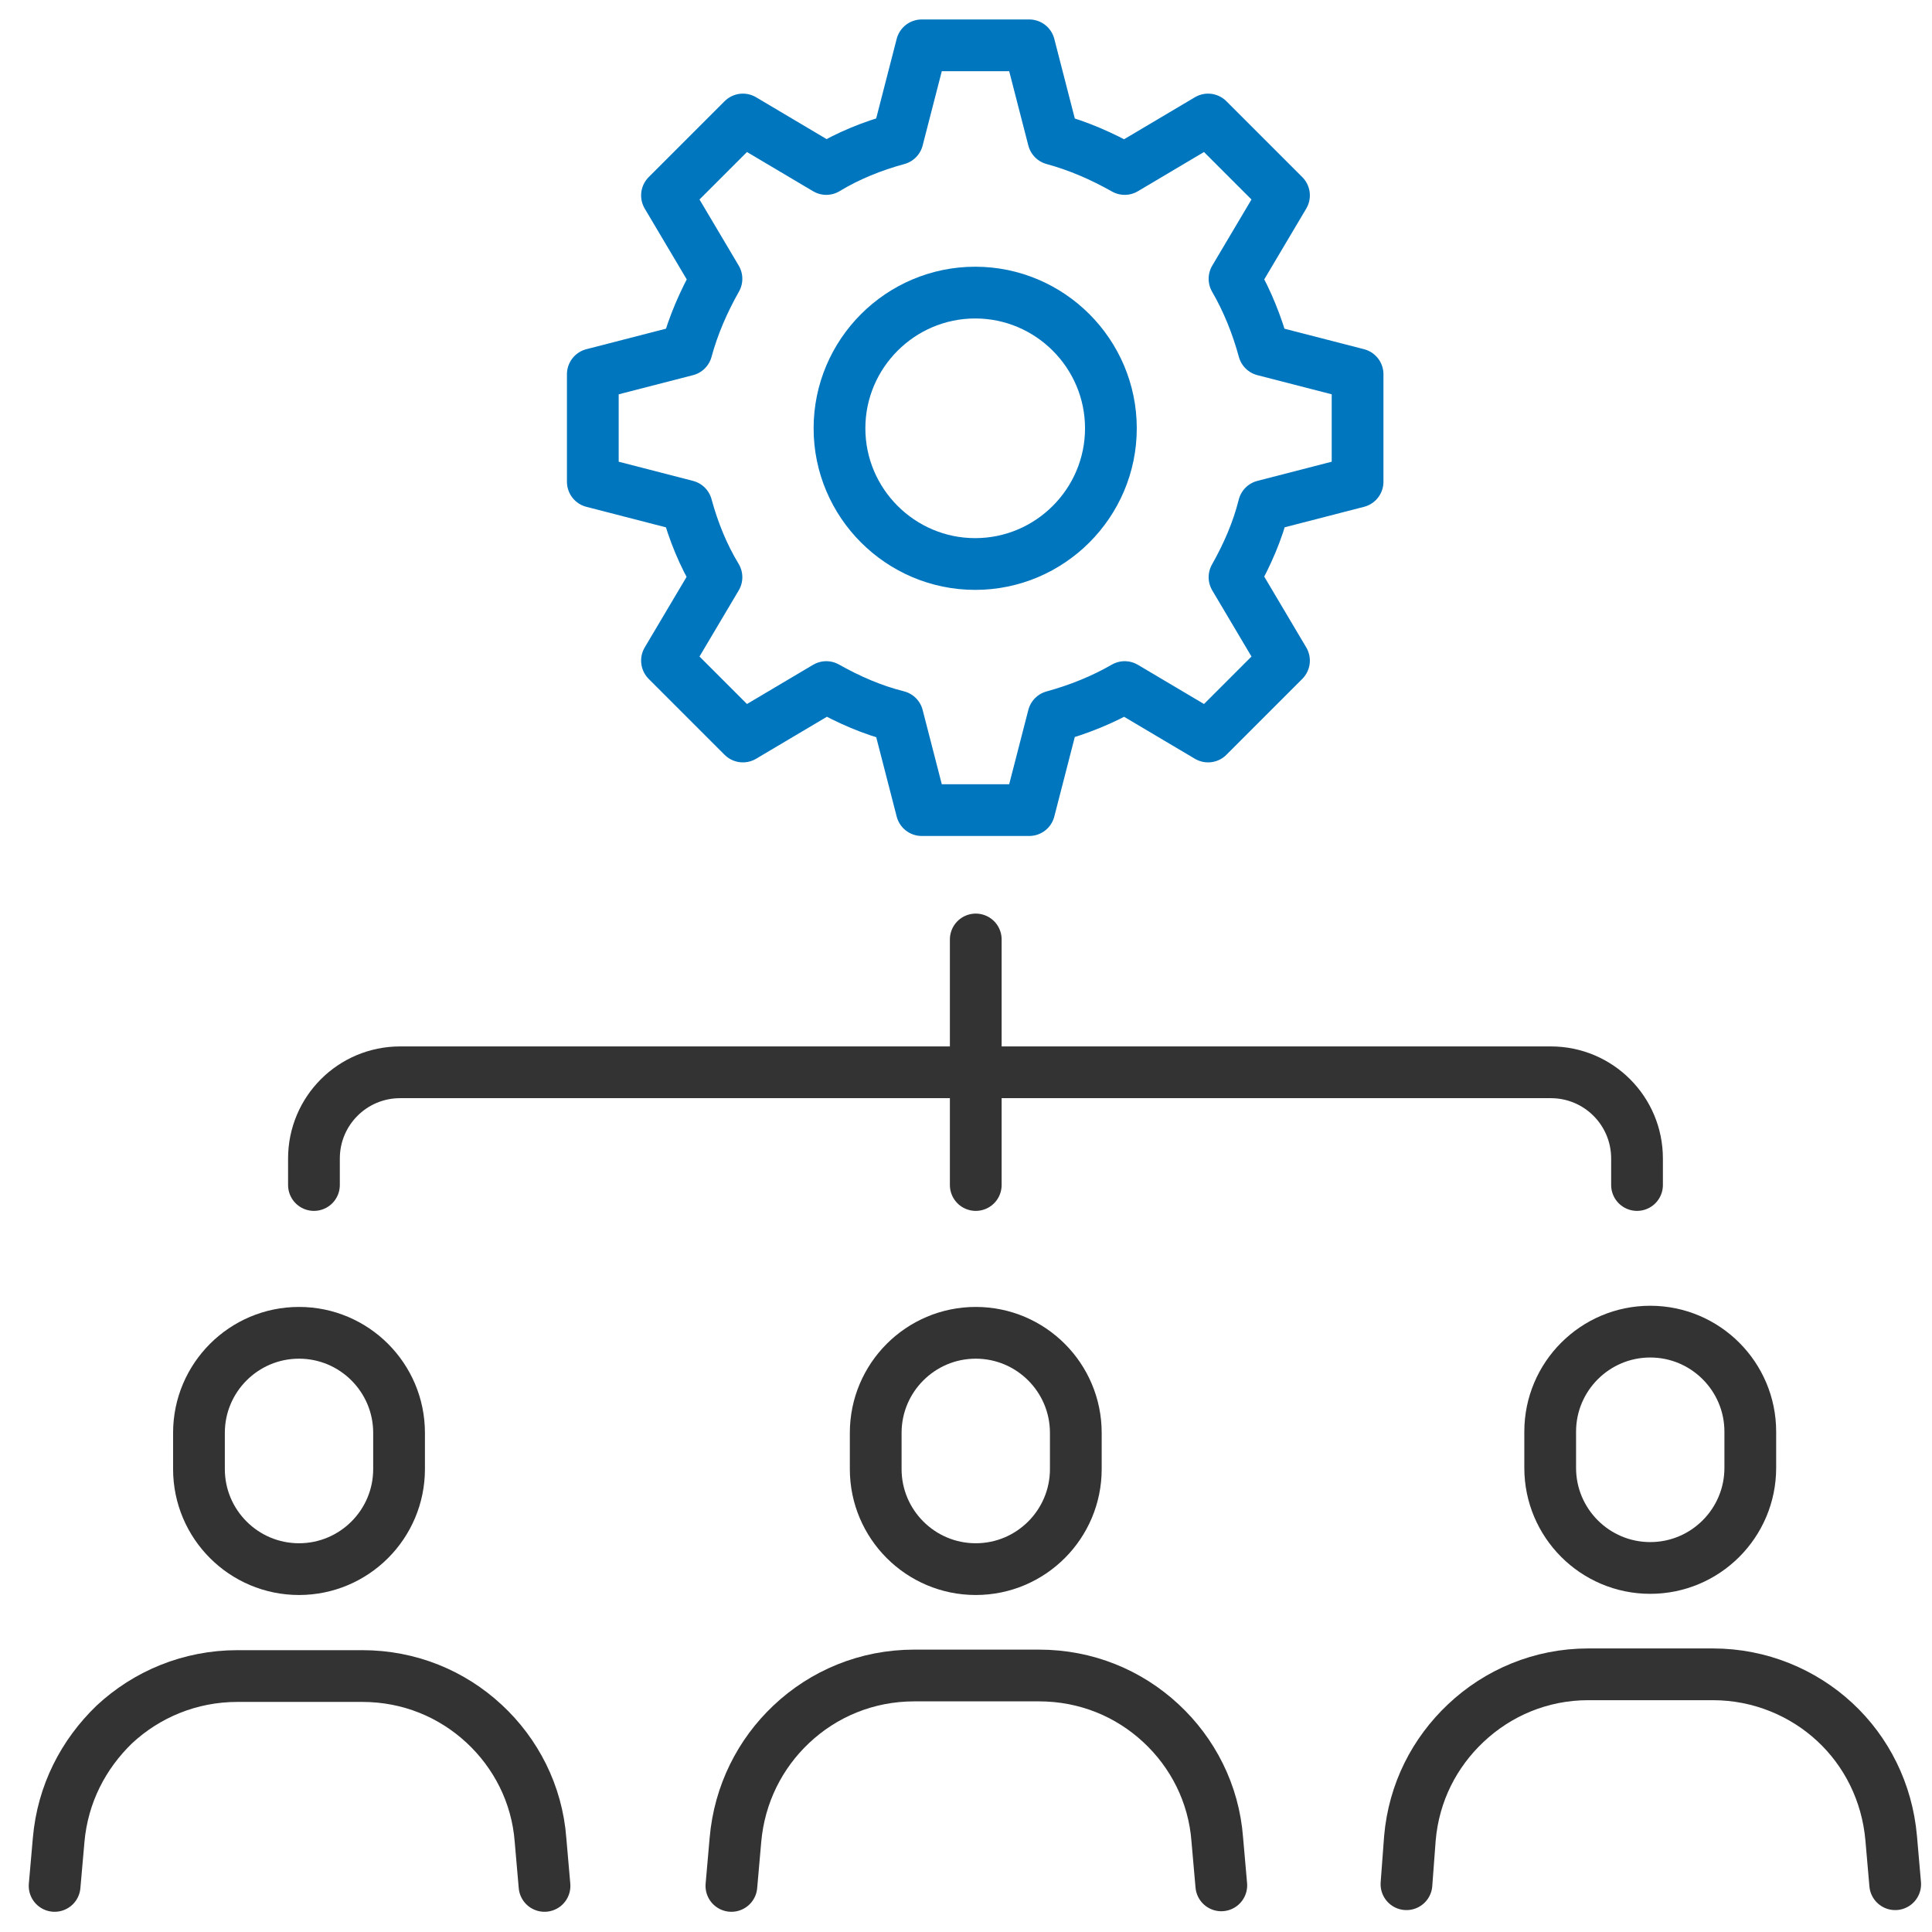 <svg width="56" height="56" viewBox="0 0 56 56" fill="none" xmlns="http://www.w3.org/2000/svg">
<g clip-path="url(#clip0_880_12100)">
<path d="M23.95 19.915C24.6 20.281 25.283 20.581 26.017 20.765L26.717 23.481H29.833L30.533 20.765C31.267 20.564 31.967 20.281 32.6 19.915L35.017 21.348L37.217 19.148L35.783 16.731C36.15 16.081 36.45 15.398 36.633 14.665L39.35 13.964V10.848L36.633 10.148C36.433 9.414 36.15 8.714 35.783 8.081L37.217 5.664L35.017 3.464L32.6 4.898C31.95 4.531 31.267 4.231 30.533 4.031L29.833 1.314H26.717L26.017 4.031C25.283 4.231 24.583 4.514 23.95 4.898L21.533 3.464L19.333 5.664L20.767 8.081C20.4 8.731 20.1 9.414 19.9 10.148L17.183 10.848V13.964L19.9 14.665C20.1 15.398 20.383 16.098 20.767 16.731L19.333 19.148L21.533 21.348L23.95 19.915Z" stroke="#0076BE" stroke-width="1.5" stroke-linecap="round" stroke-linejoin="round"/>
<path d="M32.2 12.415C32.2 14.581 30.433 16.348 28.267 16.348C26.1 16.348 24.333 14.581 24.333 12.415C24.333 10.248 26.1 8.481 28.267 8.481C30.433 8.481 32.2 10.248 32.2 12.415Z" stroke="#0076BE" stroke-width="1.5" stroke-linecap="round" stroke-linejoin="round"/>
<path d="M1.583 54.664L1.7 53.331C1.817 51.998 2.417 50.848 3.317 49.981C4.25 49.114 5.5 48.581 6.883 48.581H10.5C11.867 48.581 13.1 49.098 14.033 49.964C14.95 50.814 15.567 51.998 15.667 53.331L15.783 54.664" stroke="#333333" stroke-width="1.5" stroke-linecap="round" stroke-linejoin="round"/>
<path d="M8.667 45.482C7.067 45.482 5.767 44.182 5.767 42.582V41.532C5.767 39.932 7.067 38.632 8.667 38.632C10.267 38.632 11.567 39.932 11.567 41.532V42.582C11.567 44.182 10.267 45.482 8.667 45.482Z" stroke="#333333" stroke-width="1.5" stroke-linecap="round" stroke-linejoin="round"/>
<path d="M40.767 54.615L40.867 53.281C40.983 51.948 41.583 50.798 42.483 49.948C43.417 49.065 44.667 48.531 46.033 48.531H49.65C51.017 48.531 52.267 49.065 53.183 49.915C54.1 50.765 54.7 51.948 54.817 53.281L54.933 54.615" stroke="#333333" stroke-width="1.5" stroke-linecap="round" stroke-linejoin="round"/>
<path d="M47.833 45.448C46.233 45.448 44.933 44.148 44.933 42.548V41.498C44.933 39.898 46.233 38.598 47.833 38.598C49.433 38.598 50.733 39.898 50.733 41.498V42.548C50.733 44.148 49.433 45.448 47.833 45.448Z" stroke="#333333" stroke-width="1.5" stroke-linecap="round" stroke-linejoin="round"/>
<path d="M21.2 54.664L21.317 53.331C21.433 51.998 22.033 50.831 22.933 49.981C23.867 49.098 25.117 48.565 26.5 48.565H30.117C31.483 48.565 32.717 49.081 33.65 49.948C34.567 50.798 35.183 51.981 35.283 53.315L35.4 54.648" stroke="#333333" stroke-width="1.5" stroke-linecap="round" stroke-linejoin="round"/>
<path d="M28.283 45.482C26.683 45.482 25.383 44.182 25.383 42.582V41.532C25.383 39.932 26.683 38.632 28.283 38.632C29.883 38.632 31.183 39.932 31.183 41.532V42.582C31.183 44.182 29.883 45.482 28.283 45.482Z" stroke="#333333" stroke-width="1.5" stroke-linecap="round" stroke-linejoin="round"/>
<path d="M9.1 34.348V33.581C9.1 32.198 10.217 31.081 11.6 31.081H44.95C46.333 31.081 47.45 32.198 47.45 33.581V34.348" stroke="#333333" stroke-width="1.5" stroke-linecap="round" stroke-linejoin="round"/>
<path d="M28.283 27.231V34.348" stroke="#333333" stroke-width="1.5" stroke-linecap="round" stroke-linejoin="round"/>
</g>
<defs>
<clipPath id="clip0_880_12100">
<rect width="55" height="55" fill="white" transform="translate(0.75 0.498)"/>
</clipPath>
</defs>
</svg>
